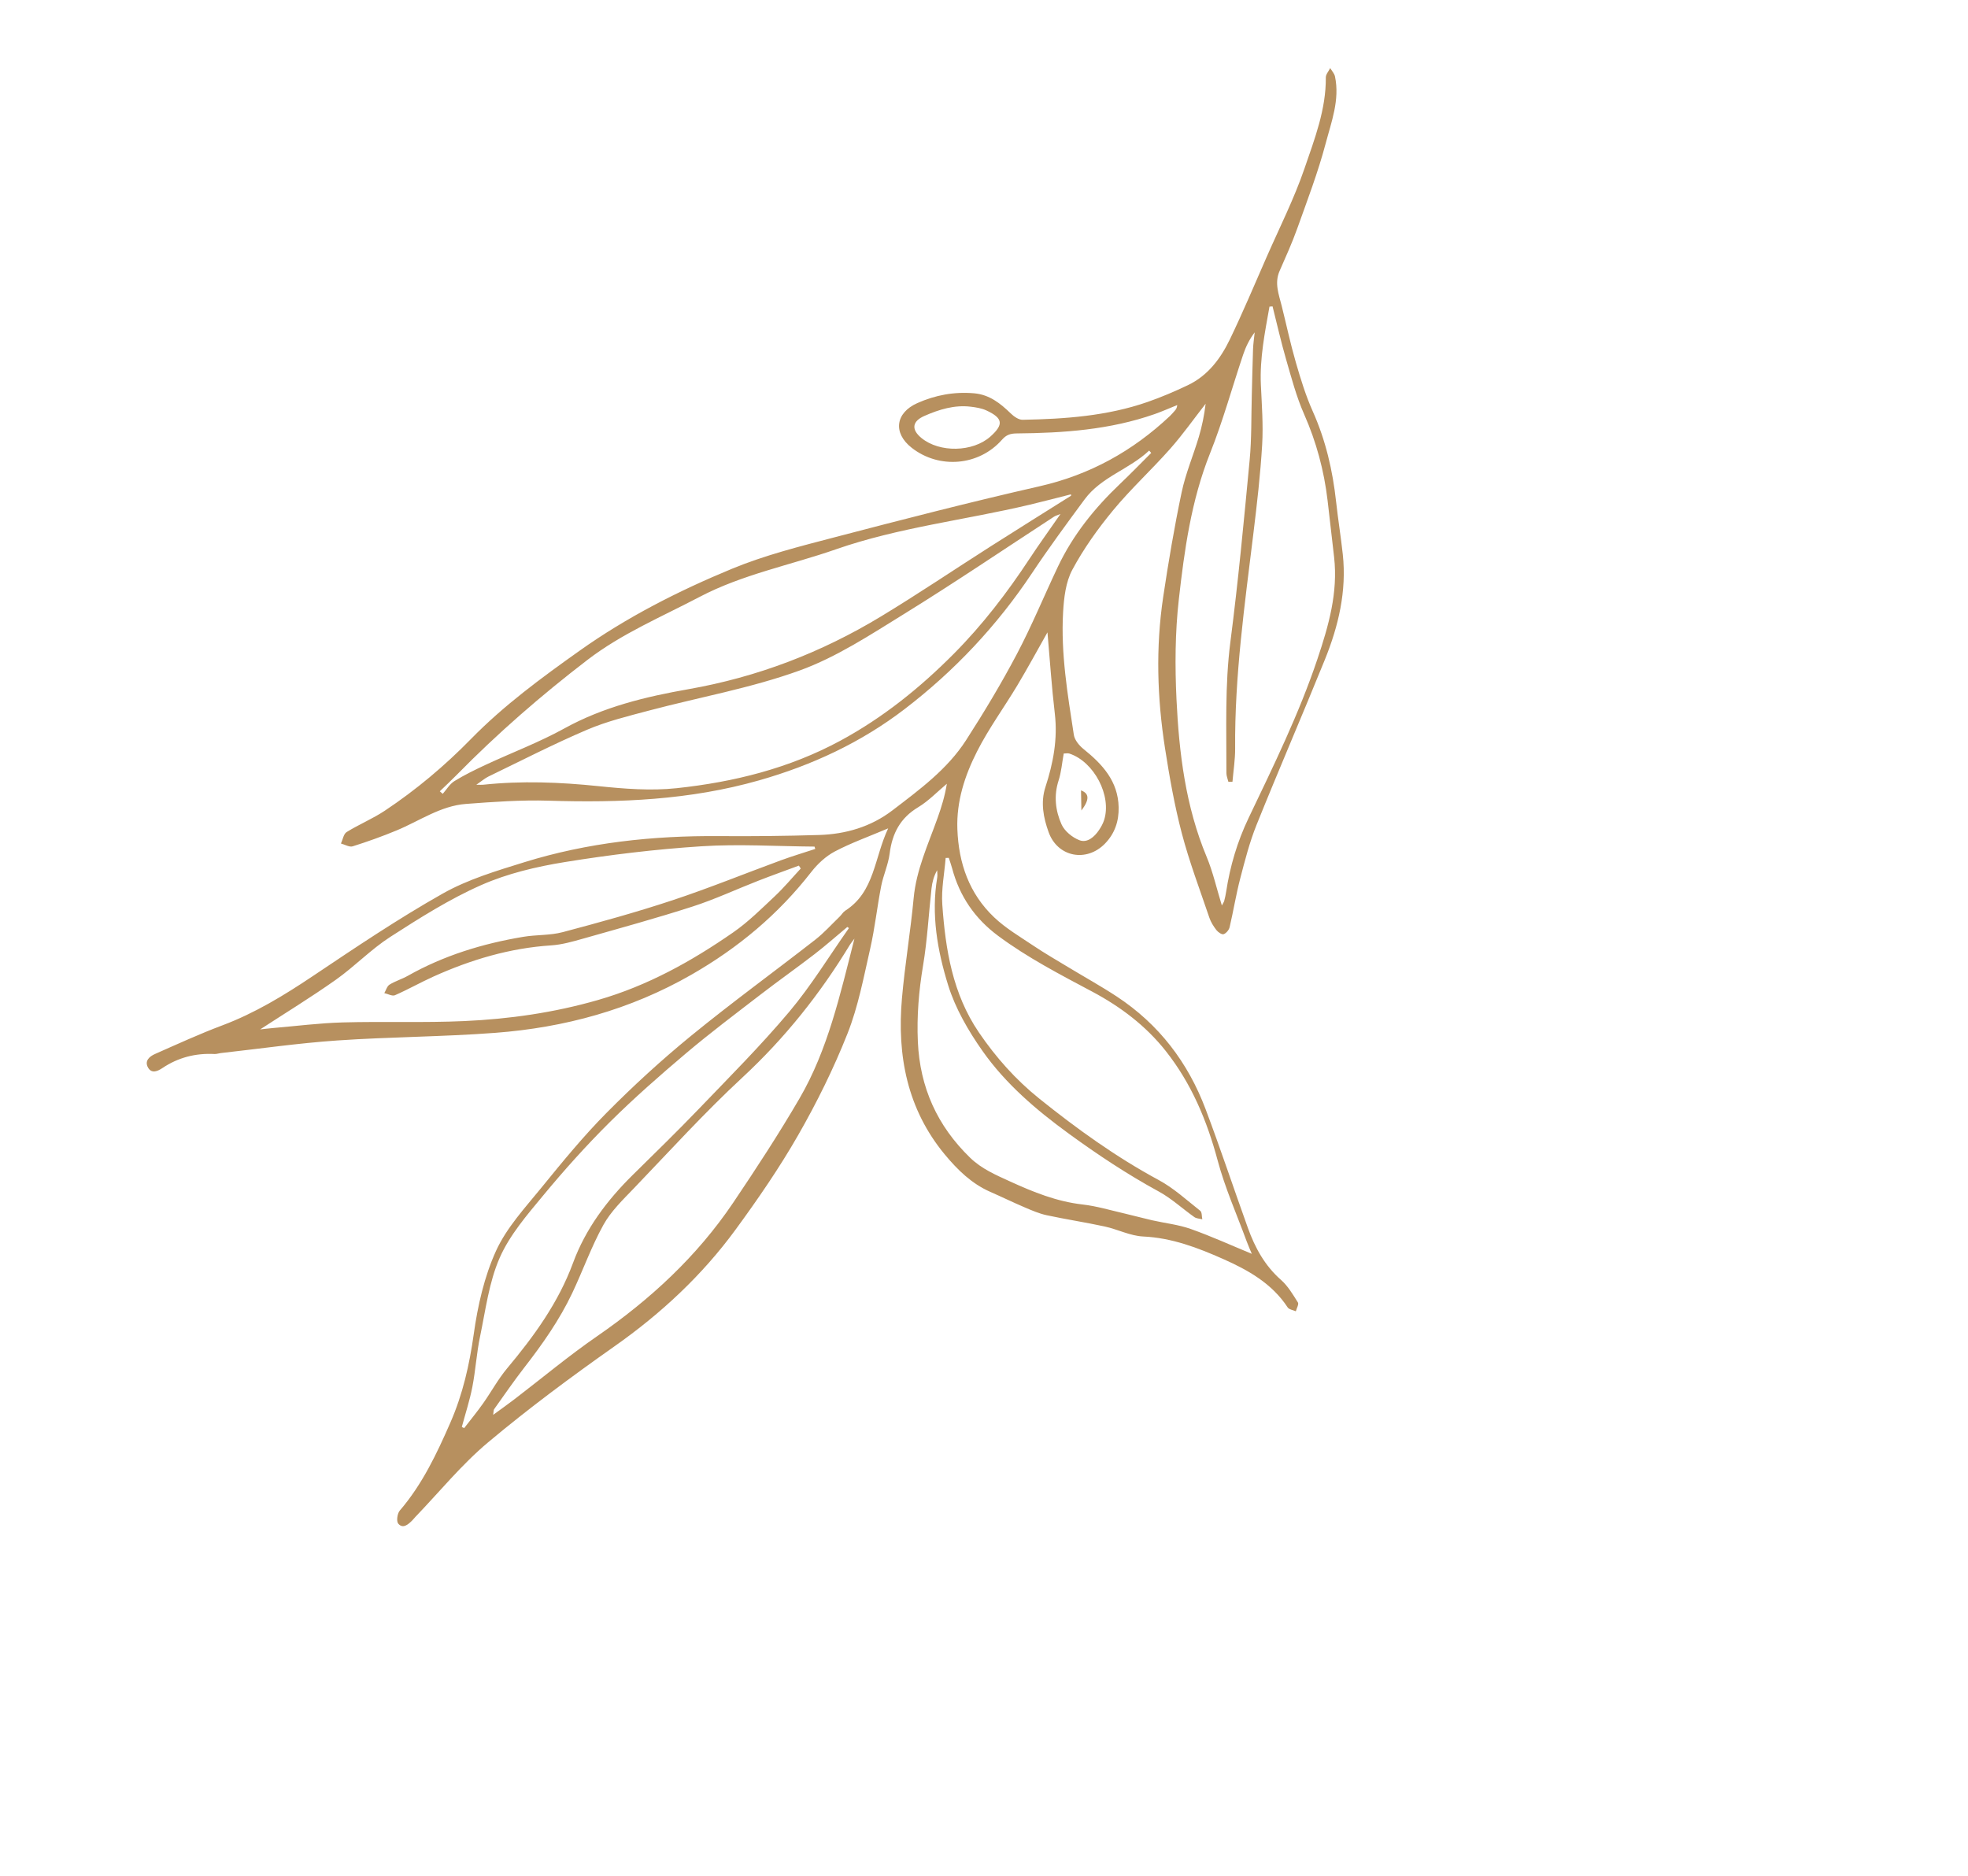 <svg xmlns="http://www.w3.org/2000/svg" width="515" height="491" viewBox="0 0 515 491" fill="none"><g clip-path="url(#clip0_2_362)"><path d="M300.717 117.901C295.553 122.801 288.199 124.754 283.828 130.673C279.125 137.042 274.427 143.428 270.039 150.014C260.911 163.713 249.778 175.55 236.77 185.521C225.363 194.263 212.577 200.231 198.629 204.202C180.502 209.362 162.169 210.094 143.567 209.517C136.379 209.295 129.145 209.825 121.957 210.363C115.29 210.862 109.809 214.801 103.824 217.285C100.05 218.851 96.189 220.235 92.291 221.462C91.43 221.733 90.253 220.997 89.221 220.726C89.702 219.7 89.904 218.229 90.71 217.728C93.948 215.718 97.533 214.246 100.699 212.139C108.877 206.697 116.359 200.418 123.252 193.368C131.814 184.613 141.667 177.38 151.636 170.3C164.062 161.472 177.577 154.606 191.565 148.825C200.16 145.273 209.314 142.973 218.346 140.609C236.185 135.942 254.049 131.339 272.025 127.249C285.213 124.248 296.414 118.028 306.154 108.859C306.607 108.433 307.006 107.948 307.42 107.482C307.714 107.152 307.992 106.807 308.069 105.991C306.105 106.783 304.168 107.651 302.172 108.352C290.486 112.451 278.325 113.311 266.085 113.415C264.393 113.429 263.334 113.785 262.223 115.049C256.193 121.912 245.809 122.807 238.602 117.192C233.623 113.313 234.301 108.036 240.07 105.473C244.811 103.366 249.731 102.464 254.914 102.915C258.922 103.264 261.782 105.543 264.517 108.202C265.334 108.996 266.578 109.866 267.612 109.846C278.684 109.639 289.709 108.865 300.28 105.191C303.889 103.936 307.43 102.427 310.88 100.777C316.111 98.274 319.436 93.798 321.857 88.772C325.256 81.713 328.293 74.478 331.441 67.3C334.83 59.575 338.66 51.997 341.384 44.042C344.014 36.364 347.024 28.642 346.95 20.26C346.944 19.449 347.695 18.63 348.094 17.816C348.525 18.544 349.183 19.226 349.349 20.01C350.638 26.134 348.406 31.889 346.899 37.58C344.901 45.123 342.091 52.457 339.462 59.821C338.118 63.589 336.454 67.246 334.847 70.915C333.459 74.081 334.648 77.025 335.401 80.031C336.632 84.946 337.681 89.912 339.09 94.775C340.349 99.123 341.682 103.498 343.526 107.618C346.915 115.192 348.744 123.093 349.641 131.285C350.144 135.88 350.891 140.448 351.389 145.044C352.433 154.677 350.259 163.83 346.684 172.653C340.832 187.093 334.641 201.395 328.822 215.848C327.003 220.367 325.783 225.147 324.551 229.874C323.453 234.083 322.769 238.397 321.771 242.634C321.601 243.353 320.871 244.224 320.204 244.45C319.736 244.609 318.754 243.938 318.326 243.385C317.57 242.412 316.874 241.31 316.48 240.152C313.993 232.82 311.238 225.553 309.271 218.08C307.353 210.789 306.042 203.314 304.877 195.854C302.817 182.682 302.412 169.425 304.393 156.203C305.763 147.056 307.305 137.921 309.209 128.873C310.248 123.93 312.266 119.199 313.717 114.335C314.553 111.536 315.139 108.662 315.498 105.651C312.413 109.601 309.514 113.715 306.199 117.462C301.361 122.928 295.942 127.896 291.299 133.514C287.296 138.356 283.578 143.564 280.616 149.083C278.886 152.306 278.416 156.43 278.2 160.196C277.58 171.004 279.378 181.665 281.011 192.301C281.219 193.652 282.422 195.101 283.558 196.014C288.502 199.992 292.588 204.421 292.735 211.232C292.814 214.845 291.748 218.08 289.176 220.733C284.339 225.72 276.777 224.304 274.416 217.77C273.05 213.995 272.266 209.978 273.57 205.971C275.611 199.696 276.819 193.387 276.03 186.72C275.207 179.783 274.756 172.803 274.109 165.467C271.408 170.239 268.921 174.839 266.238 179.321C262.762 185.124 258.724 190.629 255.677 196.641C252.487 202.937 250.261 209.659 250.532 216.984C250.863 225.913 253.631 233.836 260.137 240.02C263.185 242.917 266.923 245.112 270.449 247.478C273.387 249.451 276.462 251.22 279.492 253.054C283.743 255.627 288.1 258.036 292.249 260.763C303.246 267.994 310.881 277.997 315.489 290.234C319.369 300.533 322.843 310.986 326.567 321.345C328.422 326.501 330.983 331.187 335.218 334.913C337.033 336.51 338.334 338.737 339.646 340.819C339.941 341.288 339.308 342.343 339.102 343.127C338.373 342.798 337.333 342.673 336.963 342.108C332.861 335.849 326.616 332.346 320.107 329.457C313.458 326.507 306.663 323.906 299.149 323.556C295.768 323.398 292.486 321.678 289.1 320.942C284.058 319.846 278.945 319.078 273.9 317.99C271.924 317.564 270.019 316.733 268.145 315.935C265.119 314.646 262.16 313.199 259.146 311.878C254.268 309.741 250.568 306.107 247.268 302.133C237.396 290.238 234.718 276.218 236.027 261.256C236.792 252.486 238.275 243.78 239.092 235.013C239.786 227.576 242.891 220.953 245.335 214.086C246.345 211.254 247.247 208.384 247.778 205.092C245.286 207.168 243.003 209.591 240.256 211.243C235.557 214.067 233.477 218.106 232.81 223.358C232.444 226.244 231.151 229 230.591 231.876C229.531 237.32 228.944 242.865 227.713 248.266C226.011 255.729 224.585 263.37 221.787 270.44C218.164 279.594 213.752 288.516 208.852 297.065C203.944 305.626 198.309 313.817 192.47 321.786C183.725 333.724 173.027 343.687 160.877 352.243C149.531 360.233 138.342 368.523 127.715 377.432C120.795 383.233 115.005 390.379 108.711 396.925C108.402 397.246 108.134 397.607 107.816 397.919C106.758 398.958 105.423 400.11 104.215 398.694C103.69 398.08 103.964 396.036 104.617 395.278C110.511 388.422 114.309 380.371 117.872 372.221C121.09 364.861 122.848 357.139 123.97 349.118C125.009 341.692 126.721 334.073 129.811 327.301C132.586 321.22 137.433 316.01 141.736 310.716C147.179 304.021 152.674 297.311 158.737 291.192C165.739 284.125 173.114 277.363 180.817 271.067C191.427 262.395 202.529 254.324 213.343 245.897C215.646 244.102 217.62 241.885 219.733 239.849C220.245 239.356 220.616 238.669 221.198 238.297C228.899 233.371 228.746 224.536 232.425 216.759C227.244 218.957 222.698 220.572 218.474 222.8C216.124 224.04 213.966 226.035 212.319 228.152C203.662 239.275 193.166 248.044 180.908 255.066C164.927 264.221 147.729 268.889 129.604 270.265C115.848 271.31 102.016 271.316 88.251 272.263C78.05 272.964 67.901 274.434 57.73 275.567C57.2 275.626 56.67 275.832 56.149 275.806C51.189 275.548 46.637 276.704 42.485 279.49C41.282 280.296 39.693 281.029 38.743 279.361C37.752 277.622 39.108 276.442 40.546 275.808C46.392 273.231 52.208 270.552 58.185 268.309C66.692 265.116 74.314 260.47 81.825 255.438C92.997 247.955 104.178 240.413 115.872 233.815C122.455 230.101 129.963 227.864 137.253 225.605C153.806 220.475 170.855 218.652 188.155 218.785C196.878 218.852 205.606 218.759 214.325 218.495C221.327 218.283 227.909 216.355 233.545 212.046C240.624 206.634 247.901 201.306 252.804 193.695C257.525 186.364 262.029 178.861 266.099 171.154C270.033 163.702 273.242 155.87 276.86 148.248C280.809 139.928 286.497 132.893 293.142 126.576C295.905 123.95 298.557 121.207 301.259 118.518C301.079 118.313 300.9 118.109 300.72 117.905L300.717 117.901ZM248.277 224.475C248.006 224.484 247.736 224.495 247.466 224.504C247.141 228.567 246.306 232.666 246.588 236.686C247.414 248.475 249.282 260.044 256.161 270.156C260.602 276.685 265.826 282.546 271.946 287.459C281.797 295.37 292.03 302.748 303.213 308.78C307.149 310.902 310.548 314.042 314.096 316.839C314.564 317.208 314.464 318.3 314.627 319.057C313.928 318.875 313.102 318.872 312.551 318.483C309.431 316.281 306.581 313.613 303.259 311.8C295.031 307.312 287.285 302.18 279.708 296.661C271.137 290.417 263.148 283.6 257.077 274.962C253.387 269.711 250.006 263.883 248.119 257.806C245.309 248.755 243.638 239.285 245.258 229.632C245.363 229.008 245.25 228.348 245.238 227.704C244.373 229.258 243.945 230.86 243.764 232.487C243.017 239.213 242.668 246.001 241.552 252.663C240.44 259.297 239.891 265.875 240.192 272.594C240.727 284.577 245.283 294.628 253.871 302.949C256.889 305.874 260.577 307.444 264.332 309.16C270.443 311.953 276.541 314.412 283.3 315.182C286.989 315.603 290.603 316.698 294.241 317.532C296.666 318.089 299.064 318.76 301.489 319.312C304.855 320.076 308.356 320.439 311.583 321.581C317.01 323.502 322.266 325.901 327.585 328.095C327.189 327.139 326.656 325.967 326.214 324.763C323.642 317.755 320.575 310.877 318.653 303.693C315.853 293.234 311.796 283.538 305.062 275.018C299.835 268.404 293.196 263.413 285.885 259.519C277.426 255.013 268.947 250.634 261.217 244.899C255.097 240.359 251.101 234.51 249.152 227.192C248.908 226.274 248.573 225.38 248.28 224.474L248.277 224.475ZM333.013 80.176C332.744 80.195 332.475 80.214 332.206 80.233C331.005 86.993 329.638 93.72 329.955 100.69C330.193 105.913 330.599 111.165 330.292 116.366C329.836 124.083 328.949 131.784 328.011 139.464C325.725 158.192 323.072 176.883 323.22 195.82C323.243 198.731 322.767 201.647 322.521 204.561C322.166 204.569 321.811 204.579 321.455 204.588C321.274 203.819 320.934 203.05 320.935 202.281C320.97 190.812 320.503 179.363 321.986 167.895C324.029 152.103 325.519 136.235 327.017 120.379C327.55 114.739 327.419 109.035 327.58 103.36C327.692 99.374 327.756 95.387 327.902 91.402C327.957 89.921 328.186 88.447 328.336 86.969C326.906 88.862 325.99 90.795 325.313 92.81C322.42 101.416 320.013 110.212 316.651 118.63C311.723 130.966 309.942 143.921 308.479 156.887C307.506 165.505 307.458 174.306 307.872 182.983C308.542 197.049 310.248 210.995 315.759 224.206C317.414 228.175 318.36 232.439 319.746 236.942C320.083 236.296 320.287 236.032 320.364 235.733C320.562 234.958 320.742 234.175 320.861 233.385C321.885 226.652 323.795 220.212 326.743 214.041C333.269 200.385 339.94 186.8 344.776 172.391C347.69 163.709 350.169 155.064 349.117 145.789C348.556 140.845 347.995 135.902 347.412 130.96C346.489 123.135 344.478 115.649 341.276 108.4C339.242 103.798 337.949 98.85 336.541 93.995C335.218 89.433 334.177 84.786 333.013 80.177L333.013 80.176ZM213.34 222.143C213.276 221.939 213.213 221.736 213.149 221.532C203.28 221.457 193.374 220.817 183.55 221.45C171.587 222.221 159.627 223.667 147.789 225.584C140.365 226.787 132.804 228.569 125.963 231.586C117.634 235.259 109.814 240.216 102.126 245.165C97.069 248.422 92.808 252.894 87.878 256.38C81.376 260.978 74.565 265.141 68.078 269.367C68.906 269.277 70.124 269.122 71.347 269.018C77.464 268.497 83.576 267.709 89.702 267.539C100.293 267.247 110.908 267.664 121.487 267.188C133.317 266.655 144.962 264.991 156.48 261.677C169.487 257.935 180.954 251.549 191.883 243.971C195.805 241.252 199.249 237.812 202.747 234.527C205.16 232.261 207.291 229.698 209.548 227.266C209.382 227.014 209.218 226.761 209.052 226.509C205.501 227.828 201.931 229.101 198.403 230.478C192.682 232.709 187.089 235.329 181.257 237.21C171.772 240.268 162.148 242.904 152.556 245.625C149.835 246.396 147.043 247.197 144.246 247.379C133.424 248.083 123.251 251.113 113.441 255.536C110.036 257.07 106.776 258.928 103.355 260.421C102.643 260.731 101.51 260.079 100.572 259.871C101.014 259.112 101.275 258.063 101.934 257.653C103.435 256.719 105.191 256.207 106.738 255.334C116.161 250.016 126.333 246.913 136.936 245.141C140.353 244.57 143.944 244.795 147.26 243.916C156.895 241.362 166.523 238.707 175.982 235.574C185.528 232.413 194.859 228.605 204.305 225.137C207.282 224.045 210.328 223.136 213.342 222.143L213.34 222.143ZM277.524 134.495C276.623 134.863 276.193 134.964 275.845 135.19C262.794 143.687 249.9 152.435 236.654 160.617C227.813 166.078 218.916 171.953 209.25 175.452C196.521 180.059 182.998 182.447 169.853 185.931C164.371 187.385 158.791 188.751 153.601 190.966C144.864 194.695 136.394 199.056 127.831 203.192C126.882 203.651 126.063 204.38 124.641 205.357C125.759 205.352 126.106 205.38 126.446 205.343C136.502 204.275 146.51 204.668 156.564 205.708C163.359 206.412 170.331 206.97 177.082 206.246C192.007 204.648 206.489 201.07 219.881 193.838C231.035 187.814 240.768 179.975 249.643 171.031C257.122 163.493 263.565 155.1 269.401 146.231C271.916 142.41 274.603 138.701 277.523 134.491L277.524 134.495ZM280.293 129.707C280.281 129.589 280.267 129.47 280.255 129.352C276.658 130.26 273.071 131.209 269.461 132.067C252.582 136.079 235.218 137.999 218.74 143.743C206.833 147.895 194.317 150.282 183.022 156.218C173.107 161.429 162.742 165.767 153.735 172.672C141.625 181.956 130.155 191.925 119.472 202.813C118.049 204.264 116.553 205.645 115.092 207.058C115.348 207.28 115.603 207.504 115.858 207.727C116.865 206.594 117.683 205.153 118.92 204.39C121.548 202.768 124.35 201.407 127.156 200.1C134.001 196.915 141.118 194.237 147.707 190.598C157.881 184.978 169.006 182.299 180.124 180.348C198.235 177.169 214.919 170.763 230.513 161.326C240.254 155.432 249.699 149.05 259.303 142.93C266.277 138.486 273.295 134.113 280.293 129.709L280.293 129.707ZM223.595 245.614C223.014 246.397 222.673 246.789 222.408 247.226C214.61 260.074 205.377 271.664 194.286 281.942C184.381 291.122 175.268 301.16 165.907 310.918C163.022 313.924 159.894 316.931 157.909 320.509C154.743 326.215 152.548 332.451 149.744 338.367C146.42 345.376 141.984 351.695 137.231 357.811C134.469 361.367 131.922 365.089 129.303 368.752C129.142 368.977 129.193 369.352 129.057 370.228C131.18 368.673 132.912 367.453 134.594 366.166C141.804 360.65 148.786 354.805 156.248 349.655C170.173 340.042 182.397 328.76 191.868 314.709C197.886 305.781 203.792 296.749 209.209 287.452C216.641 274.699 219.83 260.358 223.596 245.615L223.595 245.614ZM222.155 242.853C222.013 242.757 221.873 242.661 221.731 242.565C218.869 244.949 216.078 247.424 213.131 249.695C208.476 253.283 203.67 256.672 199.015 260.26C192.464 265.307 185.841 270.278 179.53 275.614C172.678 281.408 165.911 287.345 159.546 293.663C153.43 299.733 147.645 306.18 142.147 312.82C137.919 317.926 133.387 323.161 130.768 329.119C127.954 335.521 127.076 342.806 125.62 349.762C124.711 354.098 124.457 358.57 123.61 362.923C122.922 366.459 121.787 369.909 120.852 373.396C121.055 373.498 121.258 373.603 121.461 373.705C123.115 371.558 124.84 369.46 126.406 367.25C128.553 364.221 130.333 360.898 132.704 358.065C139.746 349.649 146.113 340.889 149.959 330.459C153.241 321.556 158.824 314.123 165.541 307.492C171.304 301.803 177.121 296.163 182.727 290.321C190.794 281.916 199.05 273.651 206.541 264.75C212.294 257.913 216.989 250.186 222.154 242.854L222.155 242.853ZM278.366 197.177C277.906 199.696 277.731 202.048 277.022 204.227C275.728 208.207 276.192 212.114 277.78 215.696C278.568 217.476 280.624 219.16 282.494 219.867C284.515 220.632 286.371 219.025 287.588 217.218C288.128 216.417 288.621 215.54 288.918 214.626C290.986 208.259 286.323 199.322 279.838 197.186C279.444 197.056 278.968 197.173 278.367 197.176L278.366 197.177ZM259.175 114.233C262.695 111.093 262.485 109.424 258.135 107.404C256.883 106.822 255.423 106.589 254.03 106.423C249.74 105.91 245.76 107.144 241.897 108.839C238.694 110.244 238.419 112.386 241.118 114.605C245.864 118.51 254.58 118.33 259.175 114.233Z" fill="#B7905F"></path><path d="M282.988 212.085C282.953 210.214 282.921 208.583 282.888 206.824C285.124 207.655 285.104 209.287 282.988 212.085Z" fill="#B7905F"></path></g><defs><clipPath id="clip0_2_362"><rect width="265.337" height="448.042" fill="white" transform="translate(169.833 490.64) rotate(-129.797)"></rect></clipPath></defs></svg>